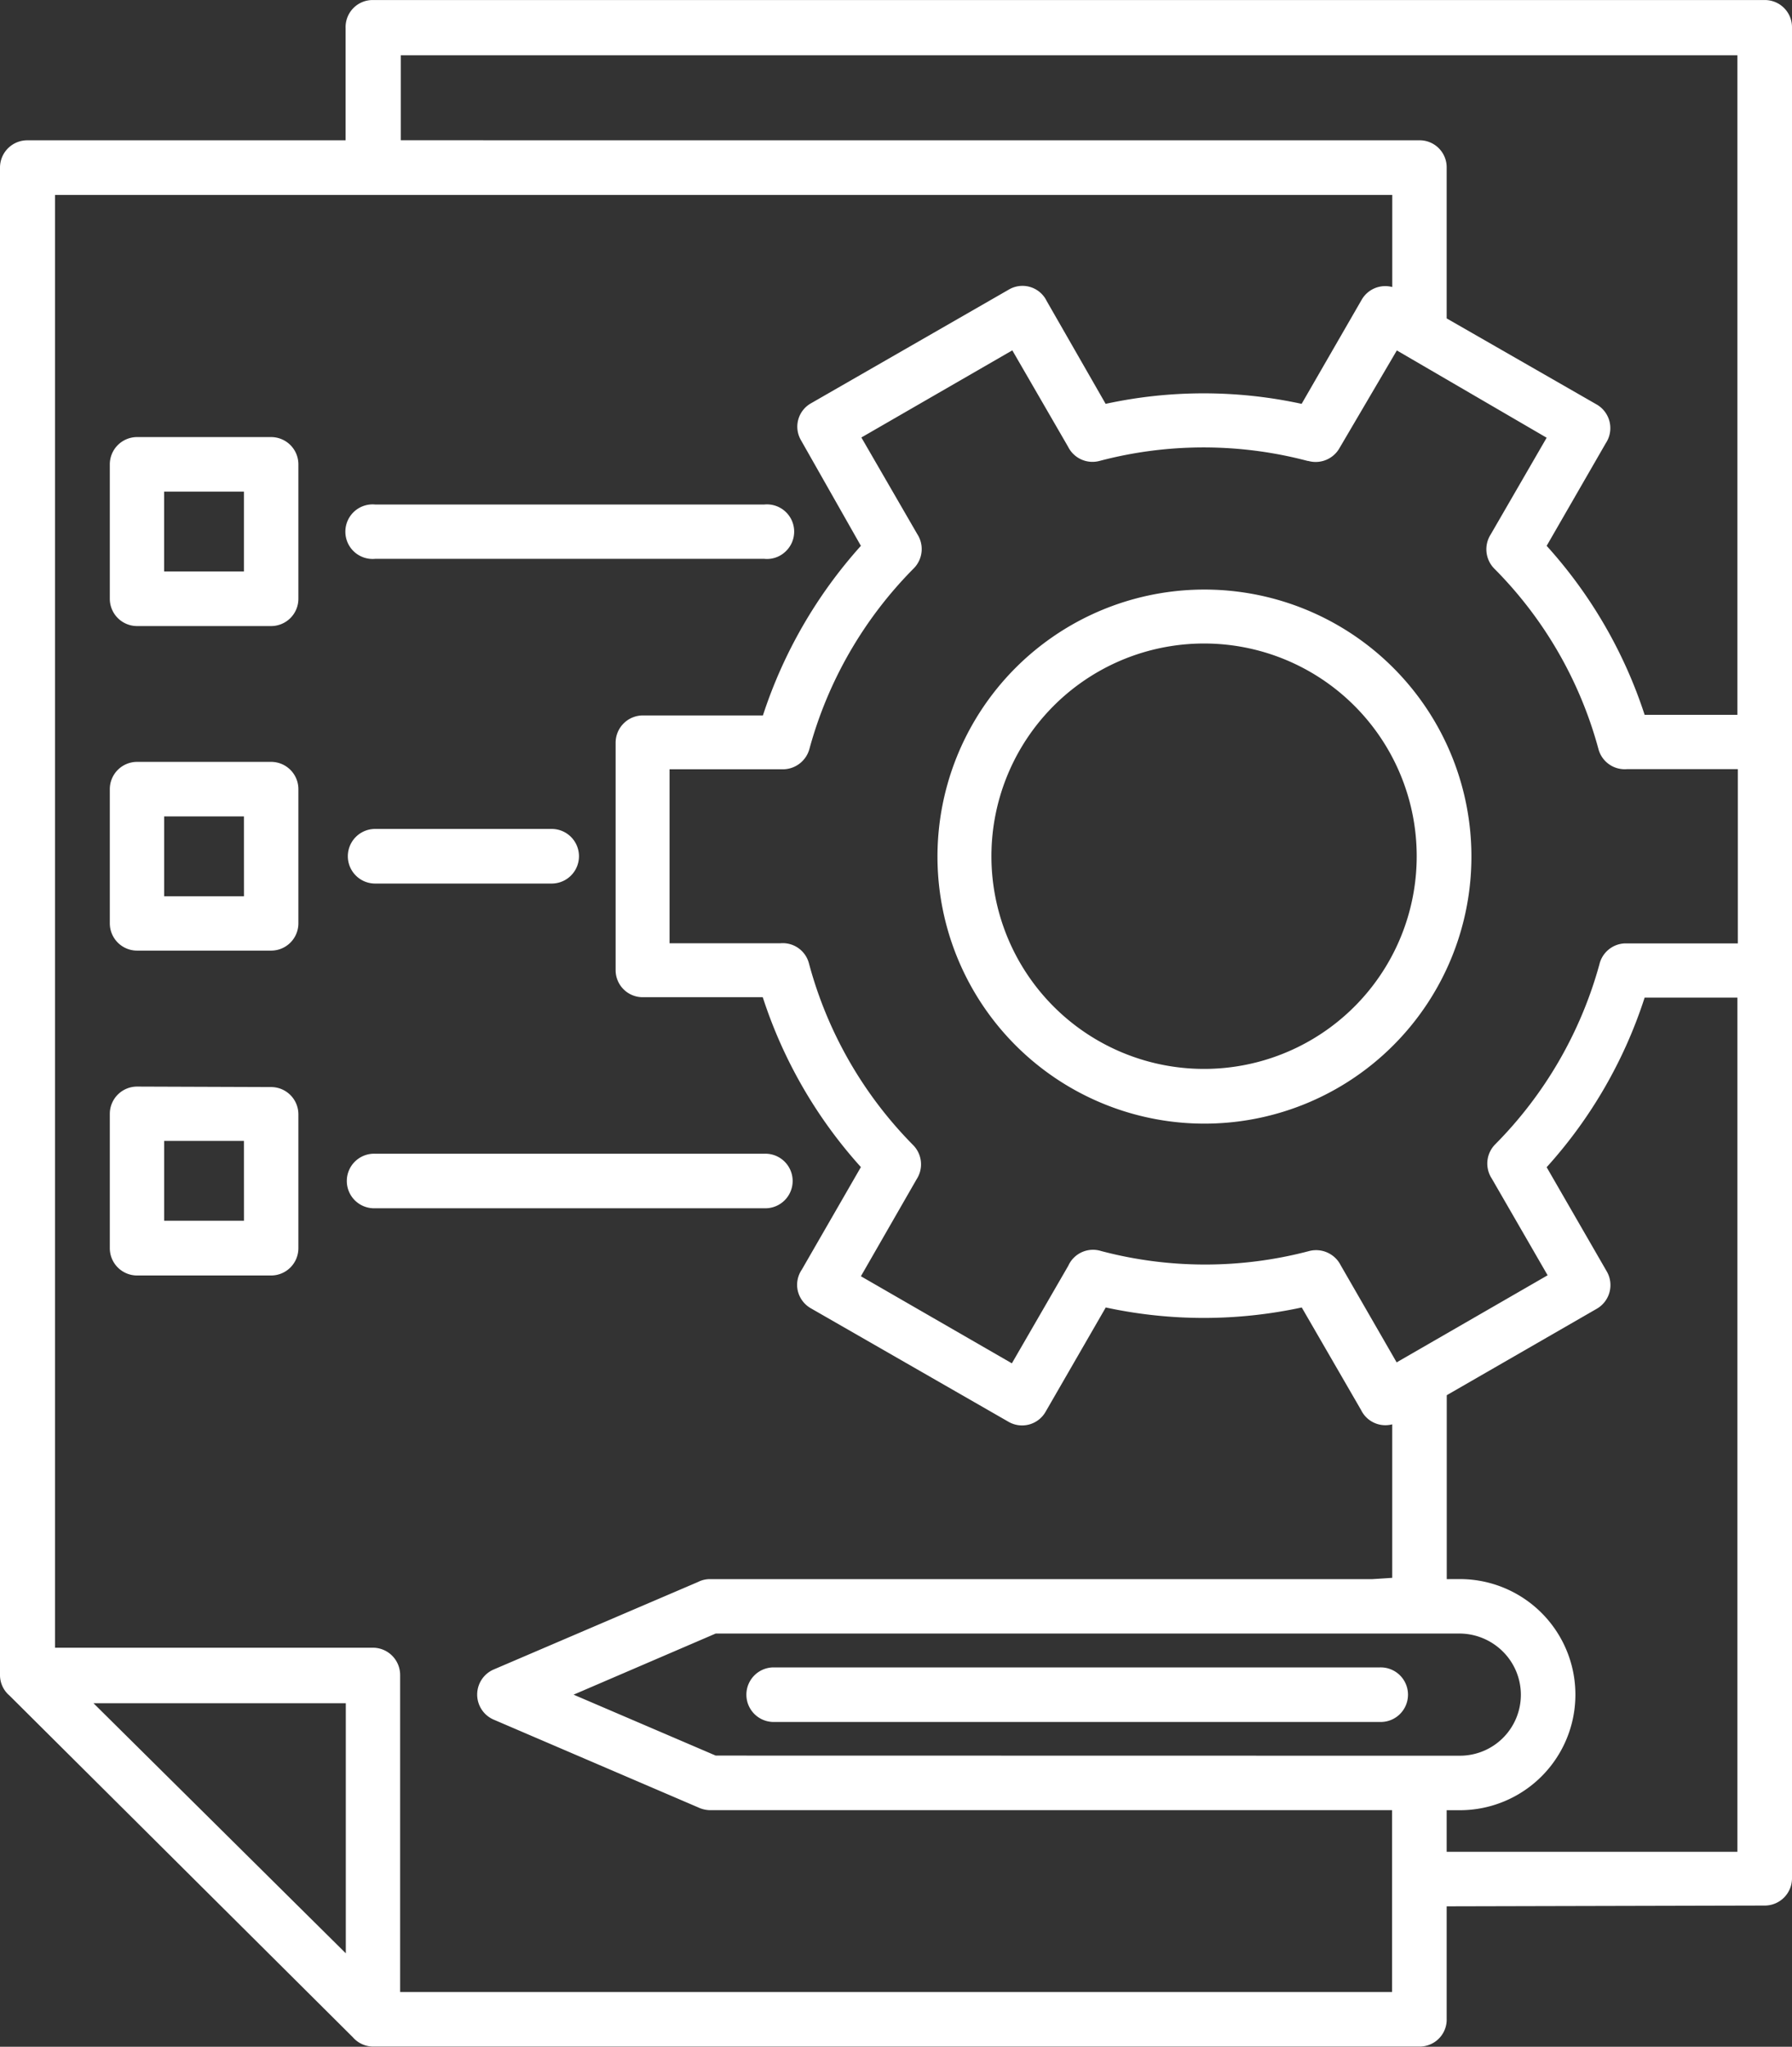 <?xml version="1.0" encoding="UTF-8"?>
<svg xmlns="http://www.w3.org/2000/svg" width="44.664" height="51" viewBox="0 0 44.664 51">
  <rect x="0" y="0" width="44.664" height="51" fill="#333333" stroke="none"/>
  <path id="end-to-end-project-managemenet" d="M46.137,17.885a10.16,10.16,0,0,0-5.192,0,.679.679,0,0,1-.782-.356l-1.389-2.4L35.012,17.3l1.394,2.409h0a.684.684,0,0,1-.085.849,10.188,10.188,0,0,0-2.6,4.488.688.688,0,0,1-.664.522H30.231v4.335h2.76a.674.674,0,0,1,.714.5,10.179,10.179,0,0,0,2.6,4.532.682.682,0,0,1,.085.846L35,38.2l3.763,2.17,1.406-2.431h0a.675.675,0,0,1,.816-.368,10.16,10.16,0,0,0,5.192,0,.687.687,0,0,1,.782.356l1.394,2.419,3.763-2.17-1.394-2.414v0a.68.68,0,0,1,.085-.846,10.211,10.211,0,0,0,2.6-4.488.678.678,0,0,1,.617-.521h2.833V25.564h-2.76a.677.677,0,0,1-.714-.5,10.112,10.112,0,0,0-2.6-4.5.687.687,0,0,1-.085-.849l1.394-2.409-3.734-2.175-1.428,2.431a.683.683,0,0,1-.782.322ZM32.8,49.306a.68.68,0,0,1,0-1.359h15.13a.68.68,0,1,1,0,1.359Zm14.948-3.559H31.239a.645.645,0,0,0-.294.069L25.845,48a.68.68,0,0,0,0,1.247l5.1,2.188v0a.719.719,0,0,0,.294.069h17v4.532H23.516v-7.9a.68.68,0,0,0-.68-.68H14.914v-36.2h33.33v2.295a.678.678,0,0,0-.759.311l-1.5,2.6a11.518,11.518,0,0,0-4.885,0L39.631,13.9a.671.671,0,0,0-.946-.284l-4.93,2.833a.668.668,0,0,0-.249.918L35,20a11.788,11.788,0,0,0-2.442,4.226H29.568a.68.68,0,0,0-.681.68v5.667a.674.674,0,0,0,.674.674h2.993A11.7,11.7,0,0,0,35,35.48l-1.473,2.556a.672.672,0,0,0-.1.526.679.679,0,0,0,.318.432l4.935,2.833a.675.675,0,0,0,.923-.249l1.5-2.6a11.573,11.573,0,0,0,4.885,0l1.479,2.556a.673.673,0,0,0,.776.356v3.825Zm1.854,0V41.164l3.746-2.158v0a.68.68,0,0,0,.244-.923l-1.5-2.6a11.62,11.62,0,0,0,2.442-4.226h2.312V52.541H49.6V51.505h.329a2.879,2.879,0,0,0,0-5.759Zm-1.852,4.4h2.181A1.518,1.518,0,0,0,51,47.551a1.538,1.538,0,0,0-1.072-.448H31.381l-3.542,1.523,3.542,1.518ZM22.893,36.506a.68.68,0,1,1,0-1.359h9.7a.68.68,0,1,1,0,1.359Zm0-8.091h4.4a.68.68,0,0,0,0-1.361h-4.4a.68.68,0,1,0,0,1.361Zm0-8.091v0a.679.679,0,0,1-.742-.676.679.679,0,0,1,.742-.678h9.7a.679.679,0,0,1,.521,1.179.668.668,0,0,1-.521.175ZM16.96,33.474a.68.68,0,0,0-.68.68V37.5a.68.68,0,0,0,.68.681H20.3a.68.68,0,0,0,.68-.681V34.166a.68.68,0,0,0-.68-.68Zm2.663,1.354H17.635v1.989h1.989ZM16.96,25.383a.68.68,0,0,0-.68.68v3.343a.68.68,0,0,0,.68.68H20.3a.68.68,0,0,0,.68-.68V26.063a.68.68,0,0,0-.68-.68Zm2.663,1.359H17.635v1.989h1.989ZM16.96,17.29a.68.68,0,0,0-.68.681v3.348a.68.68,0,0,0,.68.68H20.3a.68.68,0,0,0,.68-.68V17.971a.68.68,0,0,0-.68-.681Zm2.663,1.359-1.989,0v1.989h1.989ZM49.6,53.9v2.8a.671.671,0,0,1-.194.495.679.679,0,0,1-.491.2H22.847a.676.676,0,0,1-.51-.233L13.78,48.649a.67.67,0,0,1-.237-.515V10.575a.68.68,0,0,1,.68-.68h7.934V7.1a.674.674,0,0,1,.69-.7H57.526a.676.676,0,0,1,.681.674V53.2a.68.68,0,0,1-.681.681ZM23.533,9.894V7.777H56.846V24.211l-2.312,0A11.653,11.653,0,0,0,52.092,20l1.473-2.556a.68.68,0,0,0-.221-.963L49.6,14.333V10.575a.673.673,0,0,0-.685-.68ZM22.162,55.071V48.839l-6.289,0,6.289,6.232Zm24.711-33.1a6.654,6.654,0,1,1-5.036-.654,6.658,6.658,0,0,1,5.036.654Zm1.8,4.392a5.3,5.3,0,1,1-2.471-3.22,5.3,5.3,0,0,1,2.471,3.22Z" transform="translate(-13.543 -6.399)" fill="#fff" fill-rule="evenodd"></path>
</svg>
